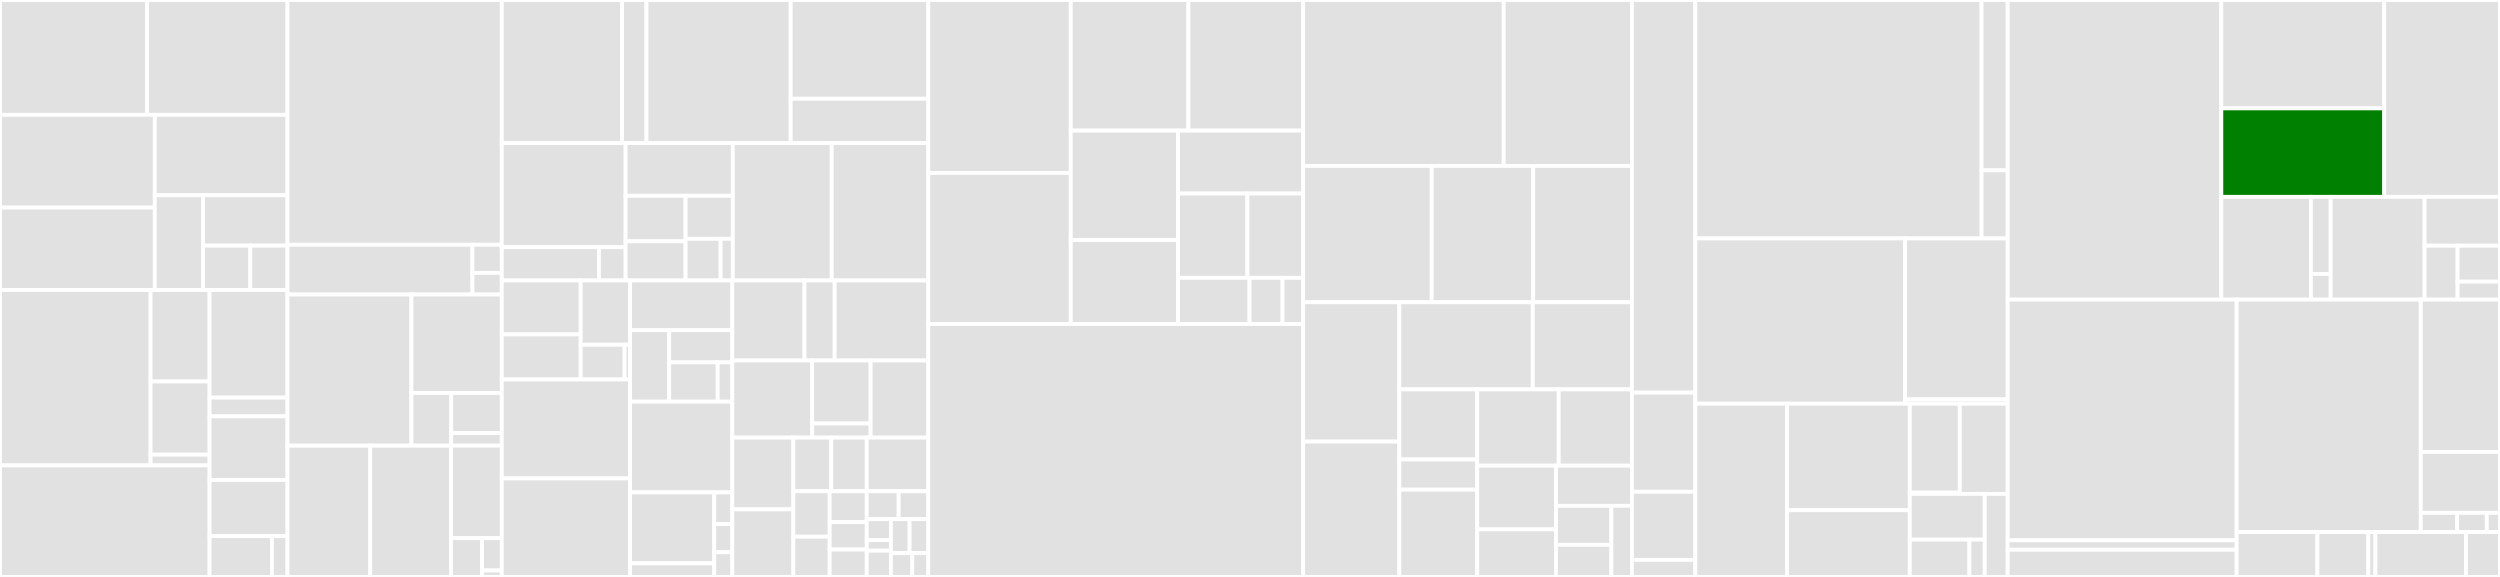 <svg baseProfile="full" width="650" height="150" viewBox="0 0 650 150" version="1.1"
xmlns="http://www.w3.org/2000/svg" xmlns:ev="http://www.w3.org/2001/xml-events"
xmlns:xlink="http://www.w3.org/1999/xlink">

<rect x="0" y="0" width="650" height="150" fill="#333333" stroke="none"/>

<style>rect.s{mask:url(#mask);}</style>
<defs>
  <pattern id="white" width="4" height="4" patternUnits="userSpaceOnUse" patternTransform="rotate(45)">
    <rect width="2" height="2" transform="translate(0,0)" fill="white"></rect>
  </pattern>
  <mask id="mask">
    <rect x="0" y="0" width="100%" height="100%" fill="url(#white)"></rect>
  </mask>
</defs>

<rect x="0" y="0" width="38.236" height="29.862" fill="#e1e1e1" stroke="white" stroke-width="1" class=" tooltipped" data-content="util/db/repository_legacy.go"><title>util/db/repository_legacy.go</title></rect>
<rect x="38.236" y="0" width="36.511" height="29.862" fill="#e1e1e1" stroke="white" stroke-width="1" class=" tooltipped" data-content="util/db/repository_secrets.go"><title>util/db/repository_secrets.go</title></rect>
<rect x="0" y="29.862" width="40.248" height="24.103" fill="#e1e1e1" stroke="white" stroke-width="1" class=" tooltipped" data-content="util/db/certificate.go"><title>util/db/certificate.go</title></rect>
<rect x="0" y="53.965" width="40.248" height="21.437" fill="#e1e1e1" stroke="white" stroke-width="1" class=" tooltipped" data-content="util/db/cluster.go"><title>util/db/cluster.go</title></rect>
<rect x="40.248" y="29.862" width="34.499" height="20.904" fill="#e1e1e1" stroke="white" stroke-width="1" class=" tooltipped" data-content="util/db/repository.go"><title>util/db/repository.go</title></rect>
<rect x="40.248" y="50.766" width="12.545" height="24.636" fill="#e1e1e1" stroke="white" stroke-width="1" class=" tooltipped" data-content="util/db/secrets.go"><title>util/db/secrets.go</title></rect>
<rect x="52.793" y="50.766" width="21.954" height="13.1" fill="#e1e1e1" stroke="white" stroke-width="1" class=" tooltipped" data-content="util/db/gpgkeys.go"><title>util/db/gpgkeys.go</title></rect>
<rect x="52.793" y="63.866" width="12.279" height="11.536" fill="#e1e1e1" stroke="white" stroke-width="1" class=" tooltipped" data-content="util/db/helmrepository.go"><title>util/db/helmrepository.go</title></rect>
<rect x="65.072" y="63.866" width="9.674" height="11.536" fill="#e1e1e1" stroke="white" stroke-width="1" class=" tooltipped" data-content="util/db/db.go"><title>util/db/db.go</title></rect>
<rect x="0" y="75.402" width="39.152" height="45.61" fill="#e1e1e1" stroke="white" stroke-width="1" class=" tooltipped" data-content="util/argo/normalizers/corev1_known_types.go"><title>util/argo/normalizers/corev1_known_types.go</title></rect>
<rect x="39.152" y="75.402" width="15.341" height="23.784" fill="#e1e1e1" stroke="white" stroke-width="1" class=" tooltipped" data-content="util/argo/normalizers/diff_normalizer.go"><title>util/argo/normalizers/diff_normalizer.go</title></rect>
<rect x="39.152" y="99.186" width="15.341" height="19.027" fill="#e1e1e1" stroke="white" stroke-width="1" class=" tooltipped" data-content="util/argo/normalizers/knowntypes_normalizer.go"><title>util/argo/normalizers/knowntypes_normalizer.go</title></rect>
<rect x="39.152" y="118.213" width="15.341" height="2.798" fill="#e1e1e1" stroke="white" stroke-width="1" class=" tooltipped" data-content="util/argo/normalizers/util.go"><title>util/argo/normalizers/util.go</title></rect>
<rect x="0" y="121.012" width="54.492" height="28.988" fill="#e1e1e1" stroke="white" stroke-width="1" class=" tooltipped" data-content="util/argo/argo.go"><title>util/argo/argo.go</title></rect>
<rect x="54.492" y="75.402" width="20.255" height="27.974" fill="#e1e1e1" stroke="white" stroke-width="1" class=" tooltipped" data-content="util/argo/diff/diff.go"><title>util/argo/diff/diff.go</title></rect>
<rect x="54.492" y="103.376" width="20.255" height="4.874" fill="#e1e1e1" stroke="white" stroke-width="1" class=" tooltipped" data-content="util/argo/diff/ignore.go"><title>util/argo/diff/ignore.go</title></rect>
<rect x="54.492" y="108.251" width="20.255" height="16.53" fill="#e1e1e1" stroke="white" stroke-width="1" class=" tooltipped" data-content="util/argo/resource_tracking.go"><title>util/argo/resource_tracking.go</title></rect>
<rect x="54.492" y="124.781" width="20.255" height="14.623" fill="#e1e1e1" stroke="white" stroke-width="1" class=" tooltipped" data-content="util/argo/audit_logger.go"><title>util/argo/audit_logger.go</title></rect>
<rect x="54.492" y="139.404" width="16.204" height="10.596" fill="#e1e1e1" stroke="white" stroke-width="1" class=" tooltipped" data-content="util/argo/managedfields/managed_fields.go"><title>util/argo/managedfields/managed_fields.go</title></rect>
<rect x="70.696" y="139.404" width="4.051" height="10.596" fill="#e1e1e1" stroke="white" stroke-width="1" class=" tooltipped" data-content="util/argo/normalizer.go"><title>util/argo/normalizer.go</title></rect>
<rect x="74.747" y="0" width="55.717" height="63.636" fill="#e1e1e1" stroke="white" stroke-width="1" class=" tooltipped" data-content="util/settings/settings.go"><title>util/settings/settings.go</title></rect>
<rect x="74.747" y="63.636" width="48.089" height="12.943" fill="#e1e1e1" stroke="white" stroke-width="1" class=" tooltipped" data-content="util/settings/accounts.go"><title>util/settings/accounts.go</title></rect>
<rect x="122.836" y="63.636" width="7.628" height="7.316" fill="#e1e1e1" stroke="white" stroke-width="1" class=" tooltipped" data-content="util/settings/resources_filter.go"><title>util/settings/resources_filter.go</title></rect>
<rect x="122.836" y="70.952" width="7.628" height="5.627" fill="#e1e1e1" stroke="white" stroke-width="1" class=" tooltipped" data-content="util/settings/filtered_resource.go"><title>util/settings/filtered_resource.go</title></rect>
<rect x="74.747" y="76.579" width="32.228" height="39.291" fill="#e1e1e1" stroke="white" stroke-width="1" class=" tooltipped" data-content="util/git/client.go"><title>util/git/client.go</title></rect>
<rect x="106.975" y="76.579" width="23.488" height="25.585" fill="#e1e1e1" stroke="white" stroke-width="1" class=" tooltipped" data-content="util/git/creds.go"><title>util/git/creds.go</title></rect>
<rect x="106.975" y="102.164" width="10.335" height="13.706" fill="#e1e1e1" stroke="white" stroke-width="1" class=" tooltipped" data-content="util/git/git.go"><title>util/git/git.go</title></rect>
<rect x="117.31" y="102.164" width="13.154" height="10.443" fill="#e1e1e1" stroke="white" stroke-width="1" class=" tooltipped" data-content="util/git/workaround.go"><title>util/git/workaround.go</title></rect>
<rect x="117.31" y="112.607" width="13.154" height="3.263" fill="#e1e1e1" stroke="white" stroke-width="1" class=" tooltipped" data-content="util/git/ssh.go"><title>util/git/ssh.go</title></rect>
<rect x="74.747" y="115.871" width="21.507" height="34.129" fill="#e1e1e1" stroke="white" stroke-width="1" class=" tooltipped" data-content="util/helm/cmd.go"><title>util/helm/cmd.go</title></rect>
<rect x="96.254" y="115.871" width="21.004" height="34.129" fill="#e1e1e1" stroke="white" stroke-width="1" class=" tooltipped" data-content="util/helm/client.go"><title>util/helm/client.go</title></rect>
<rect x="117.258" y="115.871" width="13.206" height="24.053" fill="#e1e1e1" stroke="white" stroke-width="1" class=" tooltipped" data-content="util/helm/helm.go"><title>util/helm/helm.go</title></rect>
<rect x="117.258" y="139.924" width="8.094" height="10.076" fill="#e1e1e1" stroke="white" stroke-width="1" class=" tooltipped" data-content="util/helm/index.go"><title>util/helm/index.go</title></rect>
<rect x="125.352" y="139.924" width="5.112" height="8.397" fill="#e1e1e1" stroke="white" stroke-width="1" class=" tooltipped" data-content="util/helm/helmver.go"><title>util/helm/helmver.go</title></rect>
<rect x="125.352" y="148.321" width="5.112" height="1.679" fill="#e1e1e1" stroke="white" stroke-width="1" class=" tooltipped" data-content="util/helm/version.go"><title>util/helm/version.go</title></rect>
<rect x="130.464" y="0" width="31.271" height="37.2" fill="#e1e1e1" stroke="white" stroke-width="1" class=" tooltipped" data-content="util/session/sessionmanager.go"><title>util/session/sessionmanager.go</title></rect>
<rect x="161.734" y="0" width="6.346" height="37.2" fill="#e1e1e1" stroke="white" stroke-width="1" class=" tooltipped" data-content="util/session/state.go"><title>util/session/state.go</title></rect>
<rect x="168.081" y="0" width="37.502" height="37.2" fill="#e1e1e1" stroke="white" stroke-width="1" class=" tooltipped" data-content="util/gpg/gpg.go"><title>util/gpg/gpg.go</title></rect>
<rect x="205.582" y="0" width="35.771" height="25.68" fill="#e1e1e1" stroke="white" stroke-width="1" class=" tooltipped" data-content="util/lua/lua.go"><title>util/lua/lua.go</title></rect>
<rect x="205.582" y="25.68" width="35.771" height="11.52" fill="#e1e1e1" stroke="white" stroke-width="1" class=" tooltipped" data-content="util/lua/oslib_safe.go"><title>util/lua/oslib_safe.go</title></rect>
<rect x="130.464" y="37.2" width="32.198" height="27.063" fill="#e1e1e1" stroke="white" stroke-width="1" class=" tooltipped" data-content="util/oidc/oidc.go"><title>util/oidc/oidc.go</title></rect>
<rect x="130.464" y="64.263" width="25.263" height="8.666" fill="#e1e1e1" stroke="white" stroke-width="1" class=" tooltipped" data-content="util/oidc/provider.go"><title>util/oidc/provider.go</title></rect>
<rect x="155.726" y="64.263" width="6.935" height="8.666" fill="#e1e1e1" stroke="white" stroke-width="1" class=" tooltipped" data-content="util/oidc/templates.go"><title>util/oidc/templates.go</title></rect>
<rect x="162.661" y="37.2" width="27.873" height="13.706" fill="#e1e1e1" stroke="white" stroke-width="1" class=" tooltipped" data-content="util/cache/cache.go"><title>util/cache/cache.go</title></rect>
<rect x="162.661" y="50.906" width="15.593" height="11.837" fill="#e1e1e1" stroke="white" stroke-width="1" class=" tooltipped" data-content="util/cache/redis.go"><title>util/cache/redis.go</title></rect>
<rect x="162.661" y="62.744" width="15.593" height="10.185" fill="#e1e1e1" stroke="white" stroke-width="1" class=" tooltipped" data-content="util/cache/inmemory.go"><title>util/cache/inmemory.go</title></rect>
<rect x="178.254" y="50.906" width="12.28" height="11.186" fill="#e1e1e1" stroke="white" stroke-width="1" class=" tooltipped" data-content="util/cache/appstate/cache.go"><title>util/cache/appstate/cache.go</title></rect>
<rect x="178.254" y="62.092" width="9.111" height="10.837" fill="#e1e1e1" stroke="white" stroke-width="1" class=" tooltipped" data-content="util/cache/twolevelclient.go"><title>util/cache/twolevelclient.go</title></rect>
<rect x="187.365" y="62.092" width="3.169" height="10.837" fill="#e1e1e1" stroke="white" stroke-width="1" class=" tooltipped" data-content="util/cache/redis_hook.go"><title>util/cache/redis_hook.go</title></rect>
<rect x="190.534" y="37.2" width="25.71" height="35.729" fill="#e1e1e1" stroke="white" stroke-width="1" class=" tooltipped" data-content="util/clusterauth/clusterauth.go"><title>util/clusterauth/clusterauth.go</title></rect>
<rect x="216.244" y="37.2" width="25.109" height="35.729" fill="#e1e1e1" stroke="white" stroke-width="1" class=" tooltipped" data-content="util/tls/tls.go"><title>util/tls/tls.go</title></rect>
<rect x="130.464" y="72.929" width="20.517" height="14.017" fill="#e1e1e1" stroke="white" stroke-width="1" class=" tooltipped" data-content="util/kube/kube.go"><title>util/kube/kube.go</title></rect>
<rect x="130.464" y="86.946" width="20.517" height="11.716" fill="#e1e1e1" stroke="white" stroke-width="1" class=" tooltipped" data-content="util/kube/portforwarder.go"><title>util/kube/portforwarder.go</title></rect>
<rect x="150.981" y="72.929" width="12.844" height="16.71" fill="#e1e1e1" stroke="white" stroke-width="1" class=" tooltipped" data-content="util/kube/util.go"><title>util/kube/util.go</title></rect>
<rect x="150.981" y="89.639" width="11.417" height="9.023" fill="#e1e1e1" stroke="white" stroke-width="1" class=" tooltipped" data-content="util/kube/failureretrywrapper.go"><title>util/kube/failureretrywrapper.go</title></rect>
<rect x="162.398" y="89.639" width="1.427" height="9.023" fill="#e1e1e1" stroke="white" stroke-width="1" class=" tooltipped" data-content="util/kube/kubectl.go"><title>util/kube/kubectl.go</title></rect>
<rect x="130.464" y="98.662" width="33.362" height="25.733" fill="#e1e1e1" stroke="white" stroke-width="1" class=" tooltipped" data-content="util/rbac/rbac.go"><title>util/rbac/rbac.go</title></rect>
<rect x="130.464" y="124.395" width="33.362" height="25.605" fill="#e1e1e1" stroke="white" stroke-width="1" class=" tooltipped" data-content="util/webhook/webhook.go"><title>util/webhook/webhook.go</title></rect>
<rect x="163.825" y="72.929" width="26.567" height="12.926" fill="#e1e1e1" stroke="white" stroke-width="1" class=" tooltipped" data-content="util/grpc/grpc.go"><title>util/grpc/grpc.go</title></rect>
<rect x="163.825" y="85.855" width="10.165" height="18.581" fill="#e1e1e1" stroke="white" stroke-width="1" class=" tooltipped" data-content="util/grpc/errors.go"><title>util/grpc/errors.go</title></rect>
<rect x="173.99" y="85.855" width="16.402" height="8.375" fill="#e1e1e1" stroke="white" stroke-width="1" class=" tooltipped" data-content="util/grpc/useragent.go"><title>util/grpc/useragent.go</title></rect>
<rect x="173.99" y="94.23" width="12.617" height="10.206" fill="#e1e1e1" stroke="white" stroke-width="1" class=" tooltipped" data-content="util/grpc/logging.go"><title>util/grpc/logging.go</title></rect>
<rect x="186.607" y="94.23" width="3.785" height="10.206" fill="#e1e1e1" stroke="white" stroke-width="1" class=" tooltipped" data-content="util/grpc/json.go"><title>util/grpc/json.go</title></rect>
<rect x="163.825" y="104.436" width="26.567" height="23.59" fill="#e1e1e1" stroke="white" stroke-width="1" class=" tooltipped" data-content="util/kustomize/kustomize.go"><title>util/kustomize/kustomize.go</title></rect>
<rect x="163.825" y="128.026" width="21.879" height="18.443" fill="#e1e1e1" stroke="white" stroke-width="1" class=" tooltipped" data-content="util/notification/settings/legacy.go"><title>util/notification/settings/legacy.go</title></rect>
<rect x="163.825" y="146.468" width="21.879" height="3.532" fill="#e1e1e1" stroke="white" stroke-width="1" class=" tooltipped" data-content="util/notification/settings/settings.go"><title>util/notification/settings/settings.go</title></rect>
<rect x="185.704" y="128.026" width="4.688" height="8.24" fill="#e1e1e1" stroke="white" stroke-width="1" class=" tooltipped" data-content="util/notification/expression/expr.go"><title>util/notification/expression/expr.go</title></rect>
<rect x="185.704" y="136.266" width="4.688" height="7.325" fill="#e1e1e1" stroke="white" stroke-width="1" class=" tooltipped" data-content="util/notification/expression/time/time.go"><title>util/notification/expression/time/time.go</title></rect>
<rect x="185.704" y="143.591" width="4.688" height="6.409" fill="#e1e1e1" stroke="white" stroke-width="1" class=" tooltipped" data-content="util/notification/expression/strings/strings.go"><title>util/notification/expression/strings/strings.go</title></rect>
<rect x="190.392" y="72.929" width="18.775" height="20.805" fill="#e1e1e1" stroke="white" stroke-width="1" class=" tooltipped" data-content="util/dex/config.go"><title>util/dex/config.go</title></rect>
<rect x="209.167" y="72.929" width="7.84" height="20.805" fill="#e1e1e1" stroke="white" stroke-width="1" class=" tooltipped" data-content="util/dex/dex.go"><title>util/dex/dex.go</title></rect>
<rect x="217.007" y="72.929" width="24.346" height="20.805" fill="#e1e1e1" stroke="white" stroke-width="1" class=" tooltipped" data-content="util/cert/cert.go"><title>util/cert/cert.go</title></rect>
<rect x="190.392" y="93.734" width="20.77" height="20.047" fill="#e1e1e1" stroke="white" stroke-width="1" class=" tooltipped" data-content="util/localconfig/localconfig.go"><title>util/localconfig/localconfig.go</title></rect>
<rect x="211.162" y="93.734" width="15.203" height="16.376" fill="#e1e1e1" stroke="white" stroke-width="1" class=" tooltipped" data-content="util/app/discovery/discovery.go"><title>util/app/discovery/discovery.go</title></rect>
<rect x="211.162" y="110.11" width="15.203" height="3.671" fill="#e1e1e1" stroke="white" stroke-width="1" class=" tooltipped" data-content="util/app/path/path.go"><title>util/app/path/path.go</title></rect>
<rect x="226.365" y="93.734" width="14.989" height="20.047" fill="#e1e1e1" stroke="white" stroke-width="1" class=" tooltipped" data-content="util/ksonnet/ksonnet.go"><title>util/ksonnet/ksonnet.go</title></rect>
<rect x="190.392" y="113.781" width="15.881" height="18.65" fill="#e1e1e1" stroke="white" stroke-width="1" class=" tooltipped" data-content="util/http/http.go"><title>util/http/http.go</title></rect>
<rect x="190.392" y="132.431" width="15.881" height="17.569" fill="#e1e1e1" stroke="white" stroke-width="1" class=" tooltipped" data-content="util/jwt/jwt.go"><title>util/jwt/jwt.go</title></rect>
<rect x="206.273" y="113.781" width="9.847" height="13.949" fill="#e1e1e1" stroke="white" stroke-width="1" class=" tooltipped" data-content="util/config/reader.go"><title>util/config/reader.go</title></rect>
<rect x="216.12" y="113.781" width="9.232" height="13.949" fill="#e1e1e1" stroke="white" stroke-width="1" class=" tooltipped" data-content="util/config/env.go"><title>util/config/env.go</title></rect>
<rect x="225.352" y="113.781" width="16.002" height="13.949" fill="#e1e1e1" stroke="white" stroke-width="1" class=" tooltipped" data-content="util/env/env.go"><title>util/env/env.go</title></rect>
<rect x="206.273" y="127.73" width="9.445" height="11.817" fill="#e1e1e1" stroke="white" stroke-width="1" class=" tooltipped" data-content="util/password/password.go"><title>util/password/password.go</title></rect>
<rect x="206.273" y="139.547" width="9.445" height="10.453" fill="#e1e1e1" stroke="white" stroke-width="1" class=" tooltipped" data-content="util/log/logrus.go"><title>util/log/logrus.go</title></rect>
<rect x="215.718" y="127.73" width="9.637" height="8.017" fill="#e1e1e1" stroke="white" stroke-width="1" class=" tooltipped" data-content="util/security/path_traversal.go"><title>util/security/path_traversal.go</title></rect>
<rect x="215.718" y="135.747" width="9.637" height="7.126" fill="#e1e1e1" stroke="white" stroke-width="1" class=" tooltipped" data-content="util/util.go"><title>util/util.go</title></rect>
<rect x="215.718" y="142.874" width="9.637" height="7.126" fill="#e1e1e1" stroke="white" stroke-width="1" class=" tooltipped" data-content="util/exec/exec.go"><title>util/exec/exec.go</title></rect>
<rect x="225.355" y="127.73" width="8.295" height="7.244" fill="#e1e1e1" stroke="white" stroke-width="1" class=" tooltipped" data-content="util/proxy/proxy.go"><title>util/proxy/proxy.go</title></rect>
<rect x="233.651" y="127.73" width="7.703" height="7.244" fill="#e1e1e1" stroke="white" stroke-width="1" class=" tooltipped" data-content="util/swagger/swagger.go"><title>util/swagger/swagger.go</title></rect>
<rect x="225.355" y="134.975" width="6.285" height="5.464" fill="#e1e1e1" stroke="white" stroke-width="1" class=" tooltipped" data-content="util/text/label/label.go"><title>util/text/label/label.go</title></rect>
<rect x="225.355" y="140.438" width="6.285" height="2.732" fill="#e1e1e1" stroke="white" stroke-width="1" class=" tooltipped" data-content="util/text/text.go"><title>util/text/text.go</title></rect>
<rect x="225.355" y="143.17" width="6.285" height="6.83" fill="#e1e1e1" stroke="white" stroke-width="1" class=" tooltipped" data-content="util/rand/rand.go"><title>util/rand/rand.go</title></rect>
<rect x="231.64" y="134.975" width="4.857" height="8.839" fill="#e1e1e1" stroke="white" stroke-width="1" class=" tooltipped" data-content="util/stats/stats.go"><title>util/stats/stats.go</title></rect>
<rect x="236.497" y="134.975" width="4.857" height="8.839" fill="#e1e1e1" stroke="white" stroke-width="1" class=" tooltipped" data-content="util/resource/revision.go"><title>util/resource/revision.go</title></rect>
<rect x="231.64" y="143.813" width="5.55" height="6.187" fill="#e1e1e1" stroke="white" stroke-width="1" class=" tooltipped" data-content="util/collections/maps.go"><title>util/collections/maps.go</title></rect>
<rect x="237.191" y="143.813" width="4.163" height="6.187" fill="#e1e1e1" stroke="white" stroke-width="1" class=" tooltipped" data-content="util/healthz/healthz.go"><title>util/healthz/healthz.go</title></rect>
<rect x="241.353" y="0" width="37.041" height="44.963" fill="#e1e1e1" stroke="white" stroke-width="1" class=" tooltipped" data-content="cmd/argocd/commands/admin/cluster.go"><title>cmd/argocd/commands/admin/cluster.go</title></rect>
<rect x="241.353" y="44.963" width="37.041" height="39.285" fill="#e1e1e1" stroke="white" stroke-width="1" class=" tooltipped" data-content="cmd/argocd/commands/admin/settings.go"><title>cmd/argocd/commands/admin/settings.go</title></rect>
<rect x="278.394" y="0" width="30.593" height="33.955" fill="#e1e1e1" stroke="white" stroke-width="1" class=" tooltipped" data-content="cmd/argocd/commands/admin/backup.go"><title>cmd/argocd/commands/admin/backup.go</title></rect>
<rect x="308.987" y="0" width="29.834" height="33.955" fill="#e1e1e1" stroke="white" stroke-width="1" class=" tooltipped" data-content="cmd/argocd/commands/admin/app.go"><title>cmd/argocd/commands/admin/app.go</title></rect>
<rect x="278.394" y="33.955" width="27.909" height="28.453" fill="#e1e1e1" stroke="white" stroke-width="1" class=" tooltipped" data-content="cmd/argocd/commands/admin/settings_rbac.go"><title>cmd/argocd/commands/admin/settings_rbac.go</title></rect>
<rect x="278.394" y="62.408" width="27.909" height="21.84" fill="#e1e1e1" stroke="white" stroke-width="1" class=" tooltipped" data-content="cmd/argocd/commands/admin/project.go"><title>cmd/argocd/commands/admin/project.go</title></rect>
<rect x="306.304" y="33.955" width="32.518" height="16.368" fill="#e1e1e1" stroke="white" stroke-width="1" class=" tooltipped" data-content="cmd/argocd/commands/admin/admin.go"><title>cmd/argocd/commands/admin/admin.go</title></rect>
<rect x="306.304" y="50.324" width="18.022" height="21.913" fill="#e1e1e1" stroke="white" stroke-width="1" class=" tooltipped" data-content="cmd/argocd/commands/admin/repo.go"><title>cmd/argocd/commands/admin/repo.go</title></rect>
<rect x="324.326" y="50.324" width="14.496" height="21.913" fill="#e1e1e1" stroke="white" stroke-width="1" class=" tooltipped" data-content="cmd/argocd/commands/admin/project_allowlist.go"><title>cmd/argocd/commands/admin/project_allowlist.go</title></rect>
<rect x="306.304" y="72.236" width="18.582" height="12.012" fill="#e1e1e1" stroke="white" stroke-width="1" class=" tooltipped" data-content="cmd/argocd/commands/admin/generatespec_utils.go"><title>cmd/argocd/commands/admin/generatespec_utils.go</title></rect>
<rect x="324.886" y="72.236" width="8.576" height="12.012" fill="#e1e1e1" stroke="white" stroke-width="1" class=" tooltipped" data-content="cmd/argocd/commands/admin/notifications.go"><title>cmd/argocd/commands/admin/notifications.go</title></rect>
<rect x="333.462" y="72.236" width="5.36" height="12.012" fill="#e1e1e1" stroke="white" stroke-width="1" class=" tooltipped" data-content="cmd/argocd/commands/admin/dashboard.go"><title>cmd/argocd/commands/admin/dashboard.go</title></rect>
<rect x="241.353" y="84.248" width="97.469" height="65.752" fill="#e1e1e1" stroke="white" stroke-width="1" class=" tooltipped" data-content="cmd/argocd/commands/app.go"><title>cmd/argocd/commands/app.go</title></rect>
<rect x="338.822" y="0" width="52.143" height="43.137" fill="#e1e1e1" stroke="white" stroke-width="1" class=" tooltipped" data-content="cmd/argocd/commands/project.go"><title>cmd/argocd/commands/project.go</title></rect>
<rect x="390.965" y="0" width="33.335" height="43.137" fill="#e1e1e1" stroke="white" stroke-width="1" class=" tooltipped" data-content="cmd/argocd/commands/project_role.go"><title>cmd/argocd/commands/project_role.go</title></rect>
<rect x="338.822" y="43.137" width="33.416" height="35.454" fill="#e1e1e1" stroke="white" stroke-width="1" class=" tooltipped" data-content="cmd/argocd/commands/account.go"><title>cmd/argocd/commands/account.go</title></rect>
<rect x="372.238" y="43.137" width="26.394" height="35.454" fill="#e1e1e1" stroke="white" stroke-width="1" class=" tooltipped" data-content="cmd/argocd/commands/login.go"><title>cmd/argocd/commands/login.go</title></rect>
<rect x="398.632" y="43.137" width="25.668" height="35.454" fill="#e1e1e1" stroke="white" stroke-width="1" class=" tooltipped" data-content="cmd/argocd/commands/repo.go"><title>cmd/argocd/commands/repo.go</title></rect>
<rect x="338.822" y="78.591" width="25.006" height="36.22" fill="#e1e1e1" stroke="white" stroke-width="1" class=" tooltipped" data-content="cmd/argocd/commands/cluster.go"><title>cmd/argocd/commands/cluster.go</title></rect>
<rect x="338.822" y="114.81" width="25.006" height="35.19" fill="#e1e1e1" stroke="white" stroke-width="1" class=" tooltipped" data-content="cmd/argocd/commands/projectwindows.go"><title>cmd/argocd/commands/projectwindows.go</title></rect>
<rect x="363.828" y="78.591" width="34.691" height="22.644" fill="#e1e1e1" stroke="white" stroke-width="1" class=" tooltipped" data-content="cmd/argocd/commands/cert.go"><title>cmd/argocd/commands/cert.go</title></rect>
<rect x="398.519" y="78.591" width="25.781" height="22.644" fill="#e1e1e1" stroke="white" stroke-width="1" class=" tooltipped" data-content="cmd/argocd/commands/repocreds.go"><title>cmd/argocd/commands/repocreds.go</title></rect>
<rect x="363.828" y="101.234" width="20.245" height="18.234" fill="#e1e1e1" stroke="white" stroke-width="1" class=" tooltipped" data-content="cmd/argocd/commands/headless/headless.go"><title>cmd/argocd/commands/headless/headless.go</title></rect>
<rect x="363.828" y="119.468" width="20.245" height="7.845" fill="#e1e1e1" stroke="white" stroke-width="1" class=" tooltipped" data-content="cmd/argocd/commands/headless/forward.go"><title>cmd/argocd/commands/headless/forward.go</title></rect>
<rect x="363.828" y="127.313" width="20.245" height="22.687" fill="#e1e1e1" stroke="white" stroke-width="1" class=" tooltipped" data-content="cmd/argocd/commands/app_actions.go"><title>cmd/argocd/commands/app_actions.go</title></rect>
<rect x="384.073" y="101.234" width="21.195" height="19.848" fill="#e1e1e1" stroke="white" stroke-width="1" class=" tooltipped" data-content="cmd/argocd/commands/gpg.go"><title>cmd/argocd/commands/gpg.go</title></rect>
<rect x="405.268" y="101.234" width="19.032" height="19.848" fill="#e1e1e1" stroke="white" stroke-width="1" class=" tooltipped" data-content="cmd/argocd/commands/version.go"><title>cmd/argocd/commands/version.go</title></rect>
<rect x="384.073" y="121.082" width="20.484" height="16.554" fill="#e1e1e1" stroke="white" stroke-width="1" class=" tooltipped" data-content="cmd/argocd/commands/context.go"><title>cmd/argocd/commands/context.go</title></rect>
<rect x="384.073" y="137.637" width="20.484" height="12.363" fill="#e1e1e1" stroke="white" stroke-width="1" class=" tooltipped" data-content="cmd/argocd/commands/relogin.go"><title>cmd/argocd/commands/relogin.go</title></rect>
<rect x="404.558" y="121.082" width="19.742" height="10.437" fill="#e1e1e1" stroke="white" stroke-width="1" class=" tooltipped" data-content="cmd/argocd/commands/root.go"><title>cmd/argocd/commands/root.go</title></rect>
<rect x="404.558" y="131.519" width="14.4" height="10.135" fill="#e1e1e1" stroke="white" stroke-width="1" class=" tooltipped" data-content="cmd/argocd/commands/common.go"><title>cmd/argocd/commands/common.go</title></rect>
<rect x="404.558" y="141.654" width="14.4" height="8.346" fill="#e1e1e1" stroke="white" stroke-width="1" class=" tooltipped" data-content="cmd/argocd/commands/completion.go"><title>cmd/argocd/commands/completion.go</title></rect>
<rect x="418.958" y="131.519" width="5.342" height="18.481" fill="#e1e1e1" stroke="white" stroke-width="1" class=" tooltipped" data-content="cmd/argocd/commands/logout.go"><title>cmd/argocd/commands/logout.go</title></rect>
<rect x="424.3" y="0" width="16.483" height="102.083" fill="#e1e1e1" stroke="white" stroke-width="1" class=" tooltipped" data-content="cmd/util/app.go"><title>cmd/util/app.go</title></rect>
<rect x="424.3" y="102.083" width="16.483" height="25.781" fill="#e1e1e1" stroke="white" stroke-width="1" class=" tooltipped" data-content="cmd/util/project.go"><title>cmd/util/project.go</title></rect>
<rect x="424.3" y="127.865" width="16.483" height="17.708" fill="#e1e1e1" stroke="white" stroke-width="1" class=" tooltipped" data-content="cmd/util/cluster.go"><title>cmd/util/cluster.go</title></rect>
<rect x="424.3" y="145.573" width="16.483" height="4.427" fill="#e1e1e1" stroke="white" stroke-width="1" class=" tooltipped" data-content="cmd/util/repo.go"><title>cmd/util/repo.go</title></rect>
<rect x="440.783" y="0" width="74.429" height="61.998" fill="#e1e1e1" stroke="white" stroke-width="1" class=" tooltipped" data-content="server/application/application.go"><title>server/application/application.go</title></rect>
<rect x="515.212" y="0" width="6.785" height="44.284" fill="#e1e1e1" stroke="white" stroke-width="1" class=" tooltipped" data-content="server/application/logs.go"><title>server/application/logs.go</title></rect>
<rect x="515.212" y="44.284" width="6.785" height="17.714" fill="#e1e1e1" stroke="white" stroke-width="1" class=" tooltipped" data-content="server/application/broadcaster.go"><title>server/application/broadcaster.go</title></rect>
<rect x="440.783" y="61.998" width="54.542" height="42.97" fill="#e1e1e1" stroke="white" stroke-width="1" class=" tooltipped" data-content="server/server.go"><title>server/server.go</title></rect>
<rect x="495.326" y="61.998" width="26.672" height="41.844" fill="#e1e1e1" stroke="white" stroke-width="1" class=" tooltipped" data-content="server/project/project.go"><title>server/project/project.go</title></rect>
<rect x="495.326" y="103.842" width="26.672" height="1.127" fill="#e1e1e1" stroke="white" stroke-width="1" class=" tooltipped" data-content="server/project/util.go"><title>server/project/util.go</title></rect>
<rect x="440.783" y="104.968" width="23.83" height="45.032" fill="#e1e1e1" stroke="white" stroke-width="1" class=" tooltipped" data-content="server/repository/repository.go"><title>server/repository/repository.go</title></rect>
<rect x="464.614" y="104.968" width="31.933" height="27.691" fill="#e1e1e1" stroke="white" stroke-width="1" class=" tooltipped" data-content="server/cluster/cluster.go"><title>server/cluster/cluster.go</title></rect>
<rect x="464.614" y="132.659" width="31.933" height="17.341" fill="#e1e1e1" stroke="white" stroke-width="1" class=" tooltipped" data-content="server/account/account.go"><title>server/account/account.go</title></rect>
<rect x="496.547" y="104.968" width="13" height="23.113" fill="#e1e1e1" stroke="white" stroke-width="1" class=" tooltipped" data-content="server/badge/badge.go"><title>server/badge/badge.go</title></rect>
<rect x="496.547" y="128.082" width="13" height="0.33" fill="#e1e1e1" stroke="white" stroke-width="1" class=" tooltipped" data-content="server/badge/color.go"><title>server/badge/color.go</title></rect>
<rect x="509.547" y="104.968" width="12.451" height="23.443" fill="#e1e1e1" stroke="white" stroke-width="1" class=" tooltipped" data-content="server/rbacpolicy/rbacpolicy.go"><title>server/rbacpolicy/rbacpolicy.go</title></rect>
<rect x="496.547" y="128.412" width="19.486" height="11.896" fill="#e1e1e1" stroke="white" stroke-width="1" class=" tooltipped" data-content="server/logout/logout.go"><title>server/logout/logout.go</title></rect>
<rect x="496.547" y="140.307" width="15.5" height="9.693" fill="#e1e1e1" stroke="white" stroke-width="1" class=" tooltipped" data-content="server/session/session.go"><title>server/session/session.go</title></rect>
<rect x="512.047" y="140.307" width="3.986" height="9.693" fill="#e1e1e1" stroke="white" stroke-width="1" class=" tooltipped" data-content="server/session/ratelimiter.go"><title>server/session/ratelimiter.go</title></rect>
<rect x="516.032" y="128.412" width="5.965" height="21.588" fill="#e1e1e1" stroke="white" stroke-width="1" class=" tooltipped" data-content="server/cache/cache.go"><title>server/cache/cache.go</title></rect>
<rect x="521.997" y="0" width="55.543" height="77.901" fill="#e1e1e1" stroke="white" stroke-width="1" class=" tooltipped" data-content="controller/appcontroller.go"><title>controller/appcontroller.go</title></rect>
<rect x="577.541" y="0" width="42.352" height="28.176" fill="#e1e1e1" stroke="white" stroke-width="1" class=" tooltipped" data-content="controller/cache/cache.go"><title>controller/cache/cache.go</title></rect>
<rect x="577.541" y="28.176" width="42.352" height="23.007" fill="green" stroke="white" stroke-width="1" class=" tooltipped" data-content="controller/cache/info.go"><title>controller/cache/info.go</title></rect>
<rect x="619.892" y="0" width="30.108" height="51.183" fill="#e1e1e1" stroke="white" stroke-width="1" class=" tooltipped" data-content="controller/state.go"><title>controller/state.go</title></rect>
<rect x="577.541" y="51.183" width="23.296" height="26.717" fill="#e1e1e1" stroke="white" stroke-width="1" class=" tooltipped" data-content="controller/metrics/metrics.go"><title>controller/metrics/metrics.go</title></rect>
<rect x="600.837" y="51.183" width="5.141" height="20.038" fill="#e1e1e1" stroke="white" stroke-width="1" class=" tooltipped" data-content="controller/metrics/clustercollector.go"><title>controller/metrics/clustercollector.go</title></rect>
<rect x="600.837" y="71.221" width="5.141" height="6.679" fill="#e1e1e1" stroke="white" stroke-width="1" class=" tooltipped" data-content="controller/metrics/transportwrapper.go"><title>controller/metrics/transportwrapper.go</title></rect>
<rect x="605.978" y="51.183" width="24.421" height="26.717" fill="#e1e1e1" stroke="white" stroke-width="1" class=" tooltipped" data-content="controller/sync.go"><title>controller/sync.go</title></rect>
<rect x="630.399" y="51.183" width="19.601" height="12.702" fill="#e1e1e1" stroke="white" stroke-width="1" class=" tooltipped" data-content="controller/clusterinfoupdater.go"><title>controller/clusterinfoupdater.go</title></rect>
<rect x="630.399" y="63.885" width="8.575" height="14.016" fill="#e1e1e1" stroke="white" stroke-width="1" class=" tooltipped" data-content="controller/health.go"><title>controller/health.go</title></rect>
<rect x="638.974" y="63.885" width="11.026" height="9.344" fill="#e1e1e1" stroke="white" stroke-width="1" class=" tooltipped" data-content="controller/sharding/sharding.go"><title>controller/sharding/sharding.go</title></rect>
<rect x="638.974" y="73.229" width="11.026" height="4.672" fill="#e1e1e1" stroke="white" stroke-width="1" class=" tooltipped" data-content="controller/sort_delete.go"><title>controller/sort_delete.go</title></rect>
<rect x="521.997" y="77.901" width="59.536" height="62.582" fill="#e1e1e1" stroke="white" stroke-width="1" class=" tooltipped" data-content="reposerver/repository/repository.go"><title>reposerver/repository/repository.go</title></rect>
<rect x="521.997" y="140.483" width="59.536" height="2.451" fill="#e1e1e1" stroke="white" stroke-width="1" class=" tooltipped" data-content="reposerver/repository/lock.go"><title>reposerver/repository/lock.go</title></rect>
<rect x="521.997" y="142.934" width="59.536" height="7.066" fill="#e1e1e1" stroke="white" stroke-width="1" class=" tooltipped" data-content="reposerver/cache/cache.go"><title>reposerver/cache/cache.go</title></rect>
<rect x="581.534" y="77.901" width="47.87" height="60.438" fill="#e1e1e1" stroke="white" stroke-width="1" class=" tooltipped" data-content="pkg/apis/application/v1alpha1/types.go"><title>pkg/apis/application/v1alpha1/types.go</title></rect>
<rect x="629.403" y="77.901" width="20.597" height="39.597" fill="#e1e1e1" stroke="white" stroke-width="1" class=" tooltipped" data-content="pkg/apis/application/v1alpha1/app_project_types.go"><title>pkg/apis/application/v1alpha1/app_project_types.go</title></rect>
<rect x="629.403" y="117.498" width="20.597" height="15.839" fill="#e1e1e1" stroke="white" stroke-width="1" class=" tooltipped" data-content="pkg/apis/application/v1alpha1/repository_types.go"><title>pkg/apis/application/v1alpha1/repository_types.go</title></rect>
<rect x="629.403" y="133.337" width="9.44" height="5.002" fill="#e1e1e1" stroke="white" stroke-width="1" class=" tooltipped" data-content="pkg/apis/application/v1alpha1/cluster_constants.go"><title>pkg/apis/application/v1alpha1/cluster_constants.go</title></rect>
<rect x="638.843" y="133.337" width="7.724" height="5.002" fill="#e1e1e1" stroke="white" stroke-width="1" class=" tooltipped" data-content="pkg/apis/application/v1alpha1/register.go"><title>pkg/apis/application/v1alpha1/register.go</title></rect>
<rect x="646.567" y="133.337" width="3.433" height="5.002" fill="#e1e1e1" stroke="white" stroke-width="1" class=" tooltipped" data-content="pkg/apis/application/v1alpha1/hack.go"><title>pkg/apis/application/v1alpha1/hack.go</title></rect>
<rect x="581.534" y="138.339" width="20.982" height="11.661" fill="#e1e1e1" stroke="white" stroke-width="1" class=" tooltipped" data-content="test/testdata.go"><title>test/testdata.go</title></rect>
<rect x="602.515" y="138.339" width="13.252" height="11.661" fill="#e1e1e1" stroke="white" stroke-width="1" class=" tooltipped" data-content="test/testutil.go"><title>test/testutil.go</title></rect>
<rect x="615.767" y="138.339" width="1.84" height="11.661" fill="#e1e1e1" stroke="white" stroke-width="1" class=" tooltipped" data-content="test/fixture/revision_metadata/author.go"><title>test/fixture/revision_metadata/author.go</title></rect>
<rect x="617.607" y="138.339" width="23.558" height="11.661" fill="#e1e1e1" stroke="white" stroke-width="1" class=" tooltipped" data-content="cmpserver/plugin/plugin.go"><title>cmpserver/plugin/plugin.go</title></rect>
<rect x="641.166" y="138.339" width="8.834" height="11.661" fill="#e1e1e1" stroke="white" stroke-width="1" class=" tooltipped" data-content="cmpserver/plugin/config.go"><title>cmpserver/plugin/config.go</title></rect>
</svg>